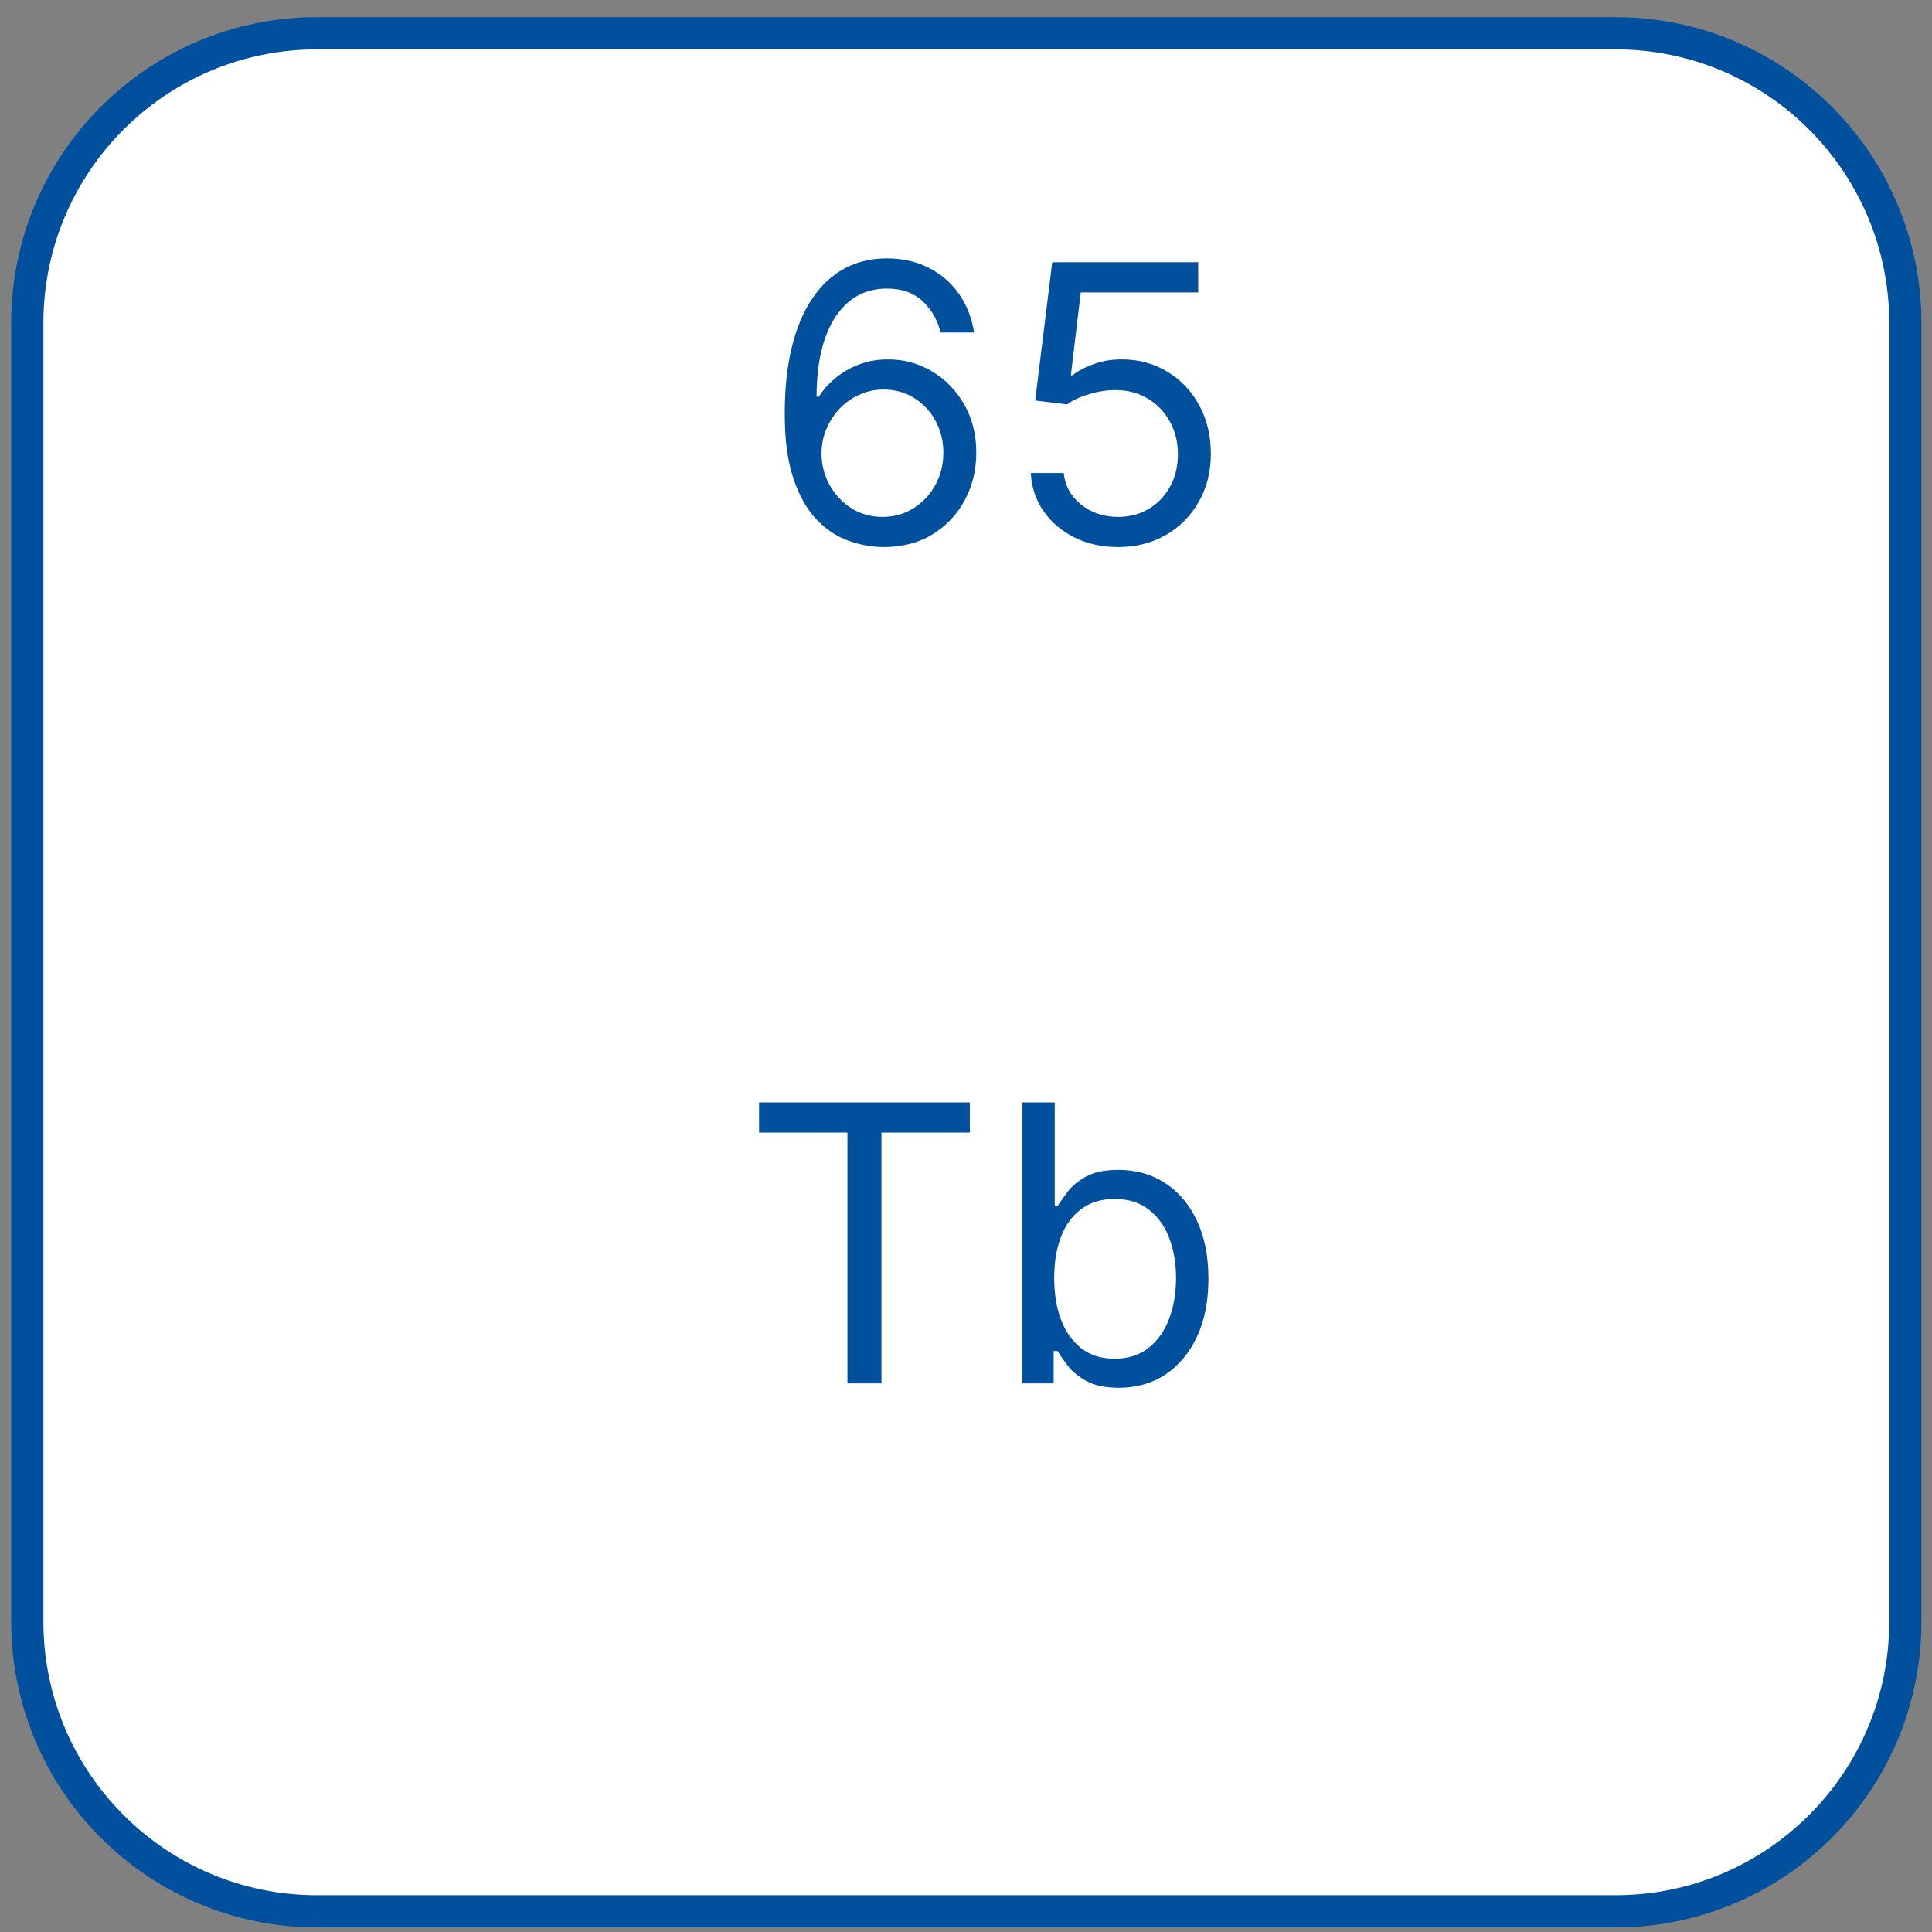 <?xml version="1.0" encoding="UTF-8"?> <svg xmlns="http://www.w3.org/2000/svg" width="60" height="60" viewBox="0 0 60 60" fill="none"><rect x="0" y="0" width="60" height="60" fill="#808080" stroke="none"/> <path d="M0.848 50.358C0.848 55.328 4.877 59.358 9.848 59.358C23.289 59.358 36.73 59.358 50.172 59.358C55.142 59.358 59.172 55.328 59.172 50.358C59.172 36.916 59.172 23.475 59.172 10.034C59.172 5.063 55.142 1.033 50.172 1.033C36.73 1.033 23.289 1.033 9.848 1.033C4.877 1.033 0.848 5.063 0.848 10.033C0.848 23.475 0.848 36.916 0.848 50.358Z" fill="white" stroke="#00509E"></path> <path d="M27.405 16.99C27.047 16.985 26.689 16.916 26.331 16.786C25.973 16.655 25.647 16.435 25.351 16.125C25.056 15.813 24.819 15.391 24.64 14.86C24.46 14.326 24.371 13.655 24.371 12.848C24.371 12.076 24.444 11.391 24.588 10.794C24.733 10.195 24.944 9.691 25.219 9.282C25.495 8.87 25.827 8.557 26.216 8.344C26.608 8.131 27.05 8.024 27.541 8.024C28.03 8.024 28.465 8.123 28.845 8.319C29.229 8.512 29.541 8.782 29.783 9.128C30.024 9.475 30.181 9.874 30.252 10.326H29.212C29.115 9.934 28.928 9.608 28.649 9.35C28.371 9.091 28.002 8.962 27.541 8.962C26.865 8.962 26.333 9.256 25.944 9.844C25.557 10.432 25.363 11.258 25.36 12.32H25.428C25.587 12.079 25.776 11.873 25.995 11.702C26.216 11.529 26.46 11.395 26.727 11.302C26.995 11.208 27.277 11.161 27.576 11.161C28.076 11.161 28.533 11.286 28.948 11.536C29.363 11.783 29.695 12.125 29.945 12.563C30.195 12.998 30.32 13.496 30.32 14.059C30.32 14.598 30.199 15.093 29.958 15.541C29.716 15.988 29.377 16.343 28.939 16.607C28.505 16.868 27.993 16.996 27.405 16.99ZM27.405 16.053C27.763 16.053 28.084 15.963 28.368 15.784C28.655 15.605 28.881 15.365 29.046 15.064C29.213 14.763 29.297 14.428 29.297 14.059C29.297 13.698 29.216 13.37 29.054 13.074C28.895 12.776 28.675 12.539 28.394 12.363C28.115 12.186 27.797 12.098 27.439 12.098C27.169 12.098 26.918 12.152 26.685 12.26C26.452 12.365 26.247 12.51 26.071 12.695C25.898 12.88 25.762 13.091 25.662 13.33C25.563 13.566 25.513 13.814 25.513 14.076C25.513 14.422 25.594 14.746 25.756 15.047C25.921 15.348 26.145 15.591 26.429 15.776C26.716 15.961 27.041 16.053 27.405 16.053ZM34.723 16.99C34.223 16.99 33.773 16.891 33.372 16.692C32.971 16.493 32.651 16.221 32.409 15.874C32.167 15.527 32.035 15.133 32.013 14.689H33.035C33.075 15.084 33.254 15.411 33.572 15.669C33.893 15.925 34.277 16.053 34.723 16.053C35.081 16.053 35.399 15.969 35.678 15.802C35.959 15.634 36.179 15.404 36.338 15.111C36.5 14.816 36.581 14.482 36.581 14.11C36.581 13.729 36.497 13.39 36.33 13.091C36.165 12.79 35.937 12.553 35.648 12.38C35.358 12.206 35.027 12.118 34.655 12.115C34.388 12.113 34.114 12.154 33.832 12.239C33.551 12.321 33.319 12.428 33.138 12.559L32.149 12.439L32.678 8.144H37.212V9.081H33.564L33.257 11.655H33.308C33.487 11.513 33.712 11.395 33.981 11.302C34.251 11.208 34.533 11.161 34.825 11.161C35.359 11.161 35.835 11.289 36.253 11.544C36.673 11.797 37.003 12.144 37.241 12.584C37.483 13.024 37.604 13.527 37.604 14.093C37.604 14.649 37.479 15.147 37.229 15.584C36.981 16.019 36.641 16.363 36.206 16.615C35.771 16.865 35.277 16.99 34.723 16.99Z" fill="#00509E"></path> <path d="M23.574 35.173V34.236H30.119V35.173H27.375V42.963H26.318V35.173H23.574ZM31.75 42.963V34.236H32.756V37.457H32.841C32.915 37.344 33.017 37.199 33.148 37.023C33.281 36.844 33.472 36.684 33.719 36.545C33.969 36.403 34.307 36.332 34.733 36.332C35.284 36.332 35.77 36.47 36.191 36.746C36.611 37.021 36.939 37.412 37.175 37.917C37.411 38.423 37.529 39.02 37.529 39.707C37.529 40.4 37.411 41.001 37.175 41.51C36.939 42.015 36.612 42.407 36.195 42.686C35.777 42.962 35.296 43.099 34.75 43.099C34.33 43.099 33.993 43.03 33.74 42.89C33.487 42.748 33.293 42.588 33.156 42.409C33.02 42.227 32.915 42.077 32.841 41.957H32.722V42.963H31.75ZM32.739 39.69C32.739 40.184 32.811 40.621 32.956 40.998C33.101 41.373 33.313 41.667 33.591 41.88C33.87 42.091 34.21 42.196 34.614 42.196C35.034 42.196 35.385 42.085 35.666 41.864C35.95 41.639 36.163 41.338 36.306 40.96C36.45 40.579 36.523 40.156 36.523 39.69C36.523 39.23 36.452 38.815 36.31 38.446C36.171 38.074 35.959 37.78 35.675 37.564C35.394 37.345 35.04 37.236 34.614 37.236C34.205 37.236 33.861 37.339 33.583 37.547C33.304 37.751 33.094 38.038 32.952 38.407C32.81 38.774 32.739 39.202 32.739 39.69Z" fill="#00509E"></path> </svg> 